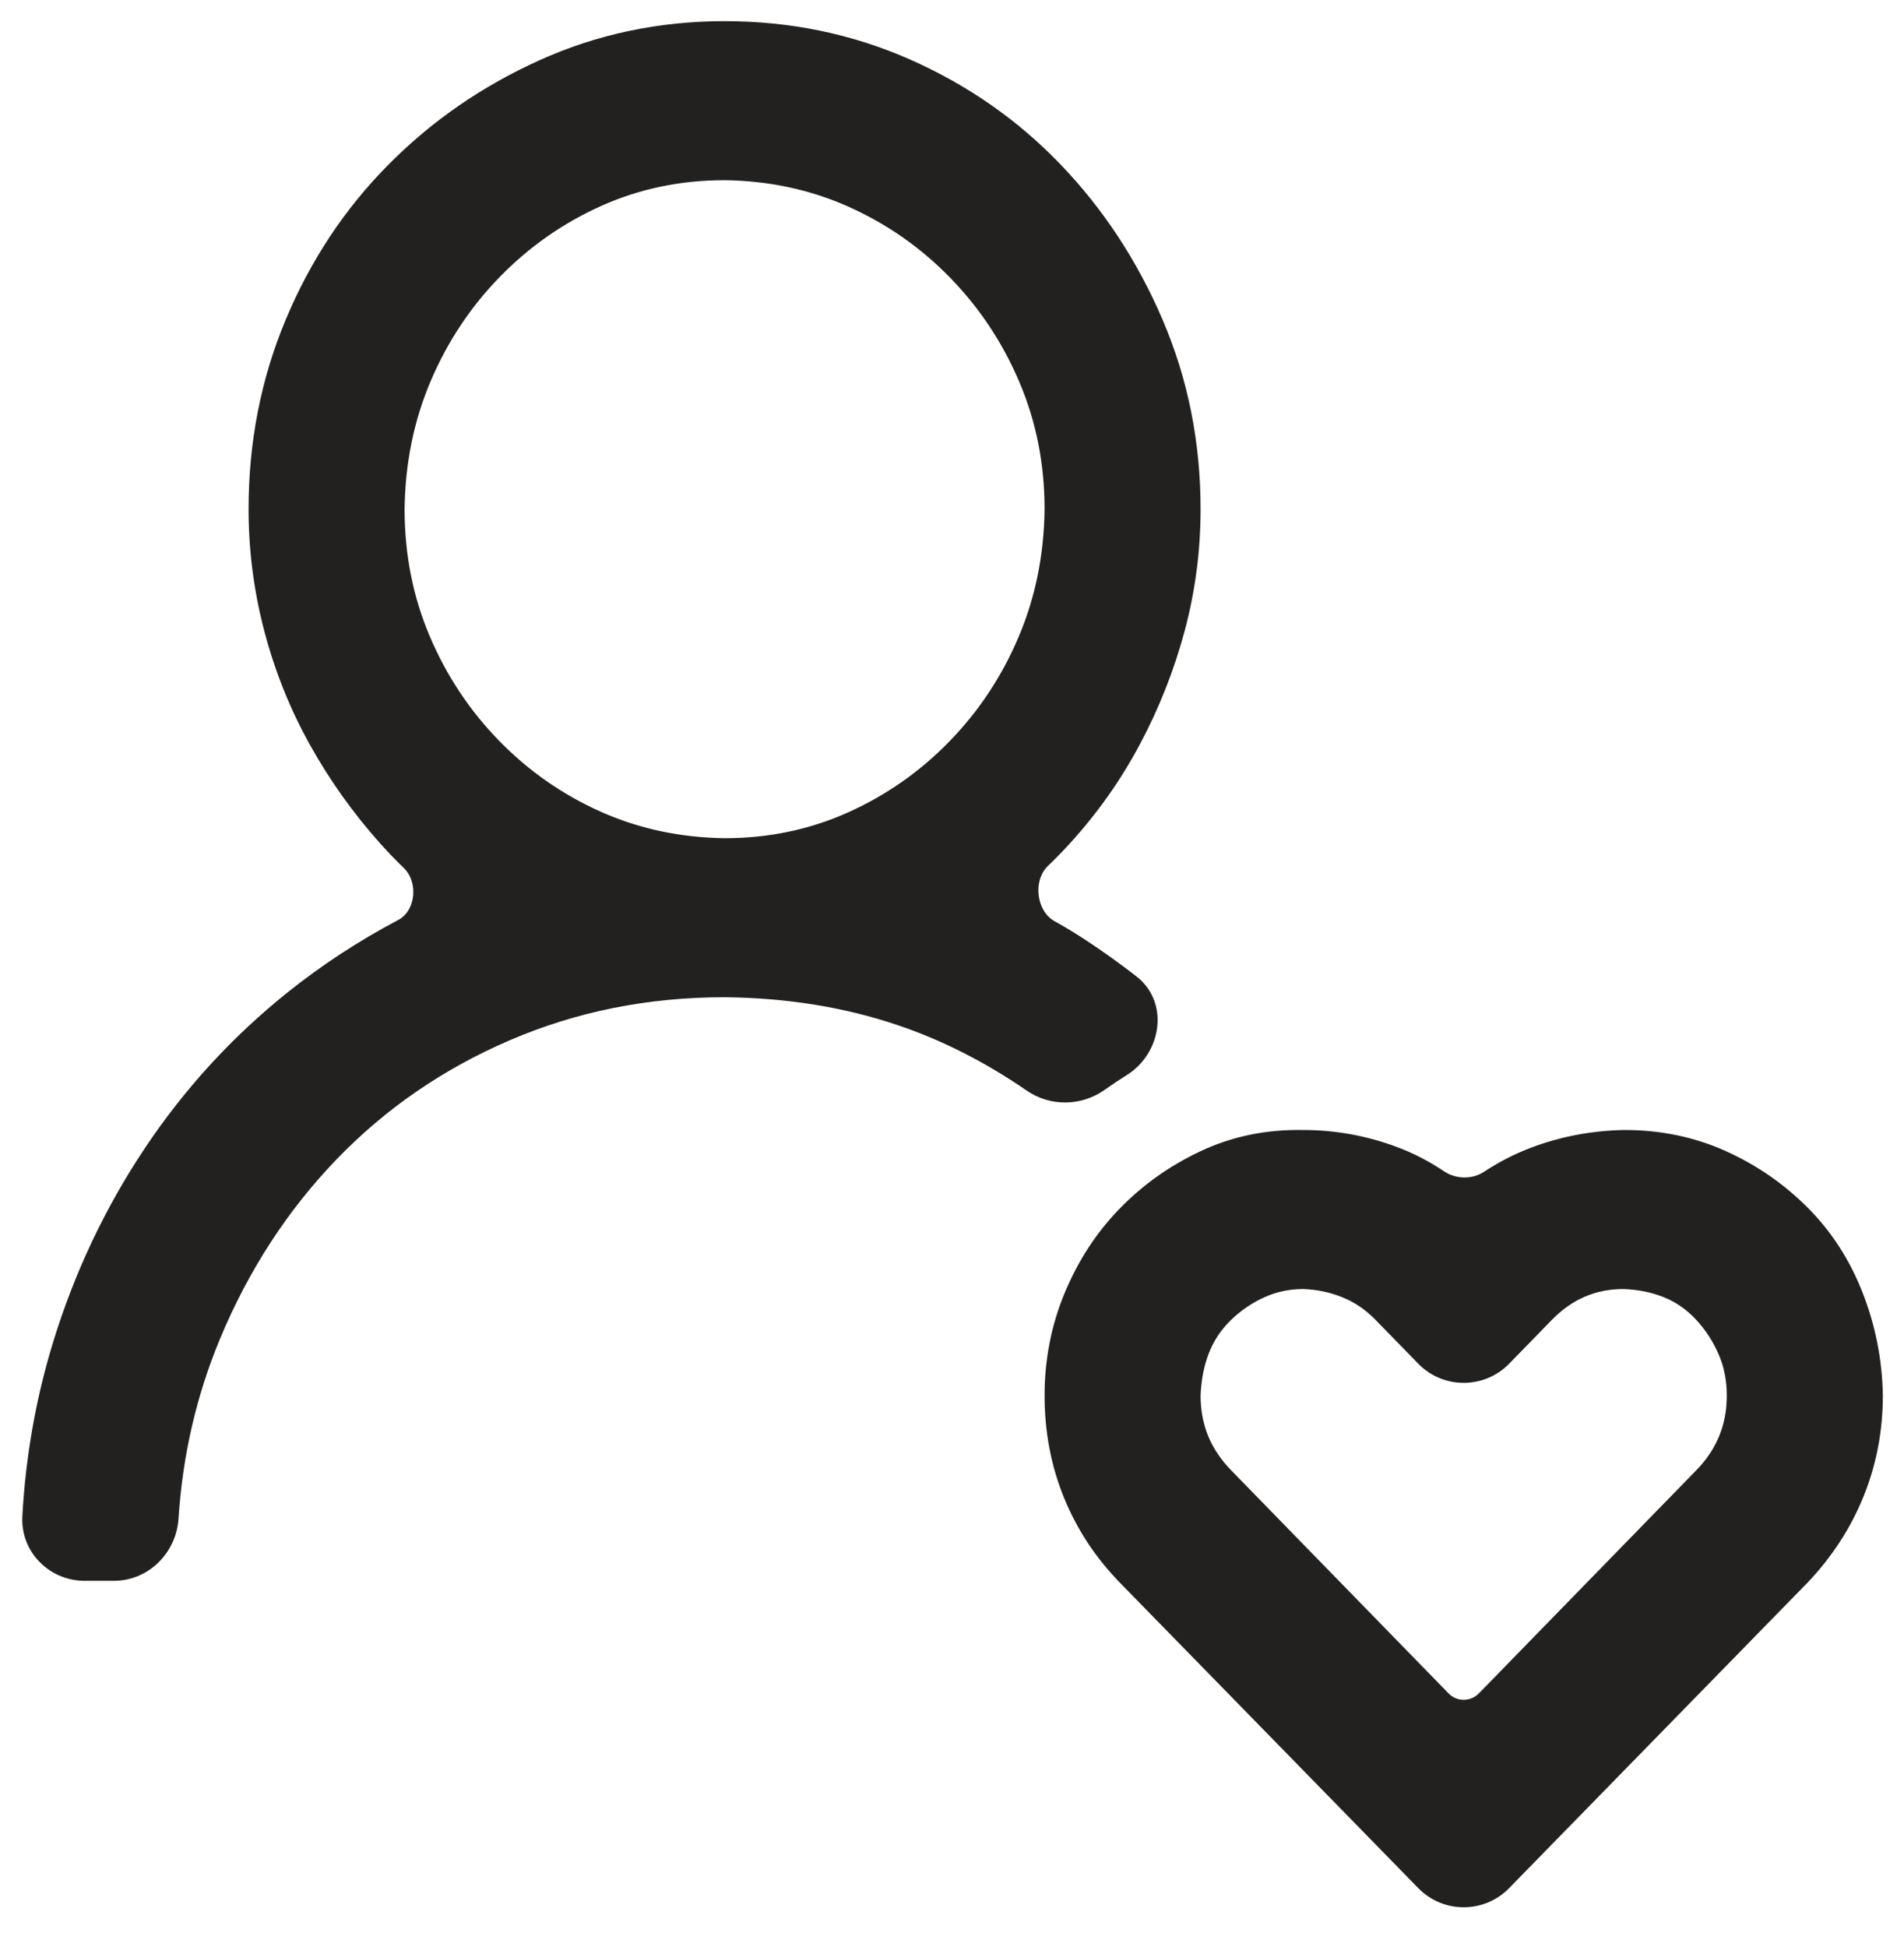 <svg width="45" height="46" viewBox="0 0 45 46" fill="none" xmlns="http://www.w3.org/2000/svg">
<path d="M44.25 32.977L44.25 32.972C44.235 32.167 44.083 31.391 43.792 30.645C43.5 29.896 43.083 29.248 42.539 28.706C41.999 28.167 41.379 27.74 40.68 27.426C39.974 27.109 39.211 26.952 38.394 26.952L38.389 26.952C37.648 26.967 36.94 27.101 36.269 27.356C35.9 27.496 35.548 27.676 35.215 27.897C34.85 28.138 34.353 28.132 33.987 27.884C33.652 27.658 33.296 27.474 32.917 27.334C32.232 27.079 31.525 26.952 30.796 26.952C29.963 26.937 29.191 27.095 28.483 27.428C27.784 27.756 27.172 28.19 26.646 28.73C26.119 29.27 25.703 29.908 25.398 30.639C25.091 31.375 24.938 32.155 24.938 32.977C24.938 33.797 25.083 34.569 25.376 35.29C25.668 36.01 26.092 36.655 26.646 37.223L26.646 37.224L33.7 44.443C34.19 44.945 34.997 44.945 35.488 44.443L42.541 37.224L42.544 37.221C43.096 36.639 43.52 35.988 43.812 35.268C44.104 34.548 44.25 33.783 44.25 32.977ZM40.852 31.911C40.992 32.237 41.062 32.592 41.062 32.977C41.062 33.73 40.801 34.371 40.273 34.914L35.131 40.19C34.837 40.492 34.351 40.492 34.057 40.19L28.915 34.914C28.387 34.372 28.126 33.732 28.125 32.98C28.139 32.576 28.211 32.211 28.339 31.882C28.466 31.557 28.656 31.271 28.91 31.022C29.17 30.769 29.461 30.57 29.784 30.425C30.098 30.283 30.439 30.21 30.81 30.21C31.172 30.224 31.512 30.297 31.832 30.428C32.149 30.558 32.435 30.753 32.693 31.018L33.699 32.05C34.189 32.553 34.998 32.553 35.489 32.05L36.495 31.018C37.022 30.477 37.642 30.211 38.369 30.21C38.761 30.224 39.114 30.297 39.433 30.428C39.748 30.558 40.026 30.752 40.268 31.013C40.515 31.279 40.709 31.579 40.852 31.911ZM24.41 25.566C24.878 25.888 25.498 25.878 25.959 25.552C26.138 25.425 26.317 25.306 26.495 25.195C26.829 24.987 27.043 24.641 27.096 24.284C27.151 23.922 27.042 23.532 26.709 23.272C26.305 22.959 25.9 22.669 25.492 22.403C25.268 22.256 25.037 22.117 24.8 21.985C24.519 21.828 24.341 21.525 24.301 21.186C24.26 20.847 24.361 20.505 24.595 20.281C24.768 20.115 24.936 19.943 25.099 19.764C25.743 19.059 26.287 18.288 26.731 17.45C27.174 16.615 27.517 15.742 27.76 14.833C28.003 13.921 28.125 12.988 28.125 12.032C28.125 10.477 27.832 9.014 27.244 7.646C26.659 6.283 25.872 5.087 24.885 4.059C23.896 3.029 22.735 2.221 21.404 1.633C20.069 1.044 18.642 0.75 17.125 0.75C15.607 0.75 14.179 1.051 12.844 1.656C11.515 2.257 10.348 3.064 9.347 4.078C8.343 5.093 7.556 6.283 6.984 7.648C6.411 9.016 6.125 10.478 6.125 12.032C6.125 12.988 6.247 13.928 6.49 14.854C6.733 15.779 7.084 16.653 7.542 17.476C7.999 18.297 8.542 19.059 9.17 19.762C9.346 19.959 9.527 20.147 9.715 20.328C9.946 20.55 10.047 20.882 10.011 21.206C9.974 21.529 9.804 21.815 9.528 21.961C8.606 22.448 7.748 23.009 6.954 23.645C5.66 24.681 4.55 25.893 3.626 27.279C2.703 28.664 1.993 30.165 1.496 31.783C1.095 33.089 0.855 34.442 0.778 35.842C0.739 36.546 1.314 37.105 2 37.105H2.688C3.382 37.105 3.925 36.544 3.969 35.872C4.068 34.346 4.402 32.903 4.968 31.543C5.657 29.889 6.592 28.451 7.773 27.224C8.953 25.999 10.346 25.041 11.954 24.35C13.558 23.66 15.281 23.315 17.124 23.315C18.625 23.329 20.019 23.555 21.307 23.991C22.372 24.351 23.406 24.876 24.41 25.566ZM24.327 8.941C24.733 9.899 24.937 10.928 24.938 12.031C24.924 13.149 24.713 14.187 24.306 15.145C23.898 16.108 23.335 16.958 22.615 17.697C21.895 18.436 21.067 19.014 20.131 19.432C19.199 19.848 18.198 20.056 17.127 20.057C16.039 20.042 15.031 19.826 14.098 19.41C13.162 18.992 12.334 18.415 11.614 17.676C10.894 16.937 10.331 16.087 9.923 15.124C9.517 14.166 9.313 13.136 9.312 12.034C9.326 10.915 9.537 9.878 9.944 8.919C10.351 7.956 10.915 7.106 11.635 6.367C12.355 5.629 13.183 5.051 14.119 4.633C15.051 4.217 16.052 4.008 17.123 4.008C18.211 4.022 19.219 4.238 20.151 4.654C21.088 5.072 21.916 5.65 22.636 6.389C23.356 7.128 23.919 7.978 24.327 8.941Z" fill="#222120" stroke="#222120" stroke-width="0.5"/>
</svg>
